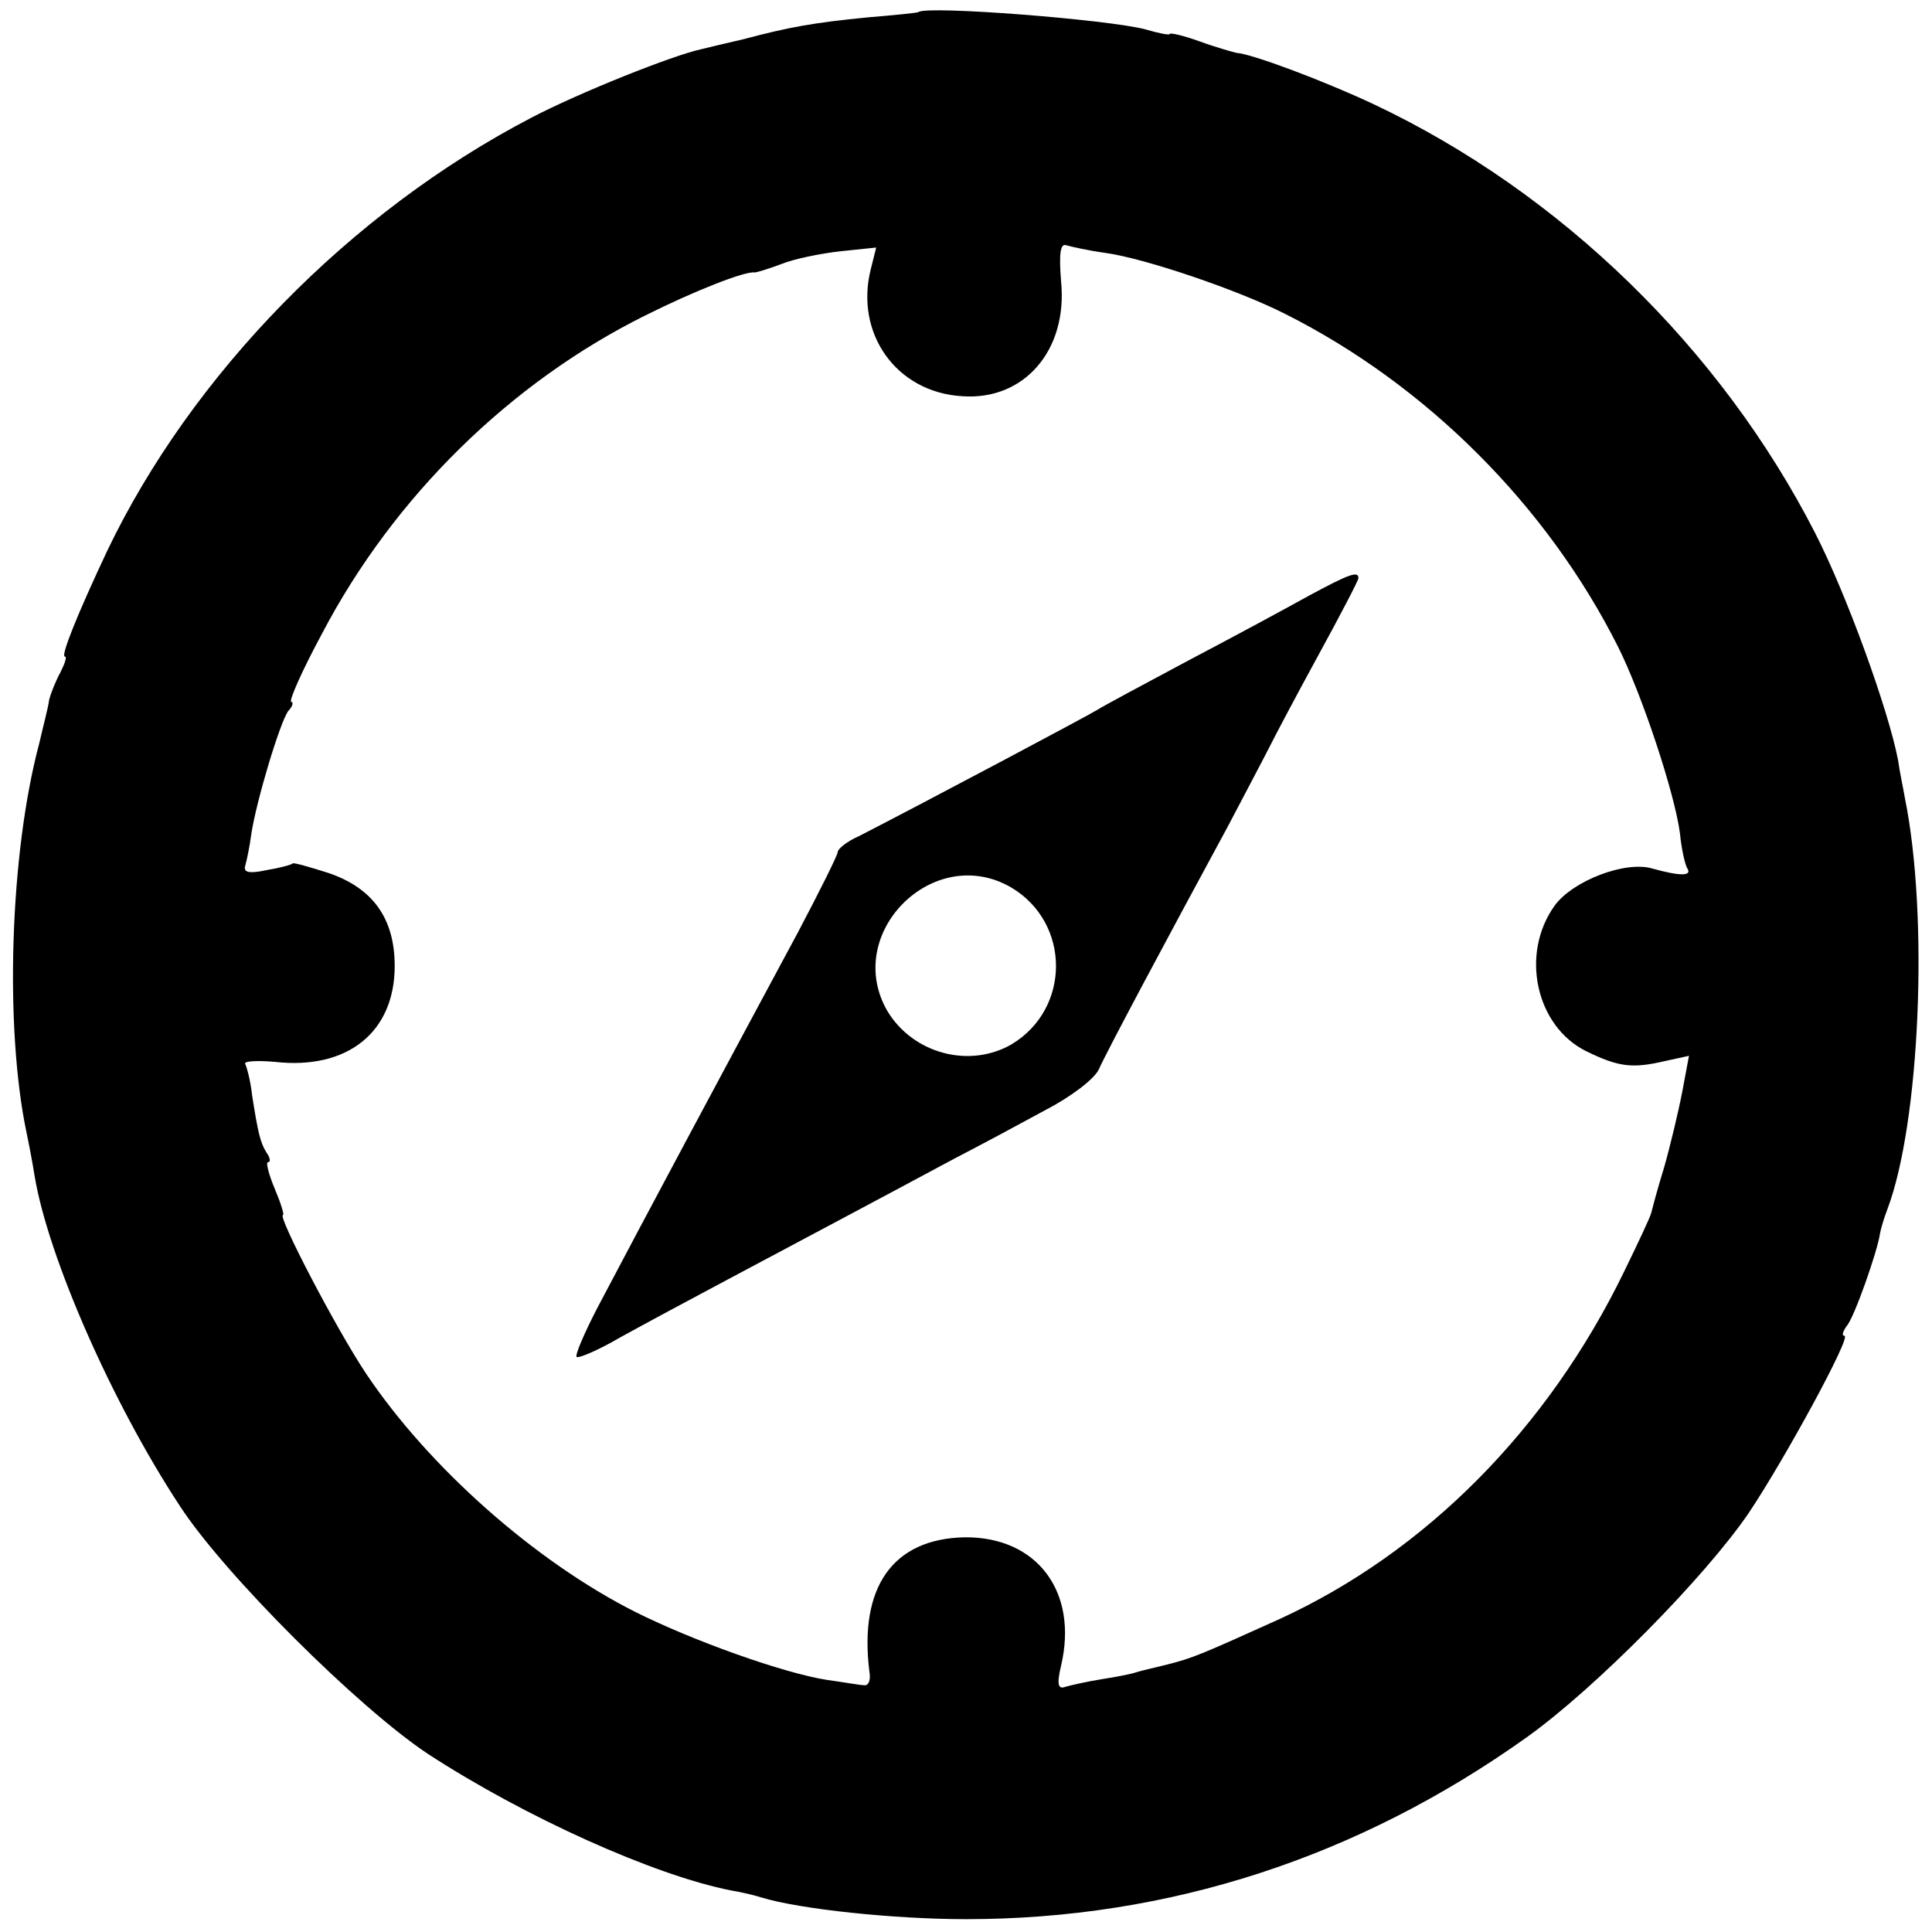 <?xml version="1.0" standalone="no"?>
<!DOCTYPE svg PUBLIC "-//W3C//DTD SVG 20010904//EN"
 "http://www.w3.org/TR/2001/REC-SVG-20010904/DTD/svg10.dtd">
<svg version="1.0" xmlns="http://www.w3.org/2000/svg"
 width="256pt" height="256pt" viewBox="0 0 256 256"
 preserveAspectRatio="xMidYMid meet">
<g transform="translate(0,256) scale(0.1,-0.1)"
fill="#000000" stroke="none">
<path d="M1217 2544 c-1 -1 -31 -4 -67 -7 -72 -7 -105 -13 -165 -29 -22 -5
-47 -11 -55 -13 -38 -8 -163 -58 -226 -91 -240 -125 -450 -340 -562 -574 -40
-85 -62 -140 -56 -140 3 0 0 -9 -6 -21 -6 -11 -13 -28 -15 -37 -1 -9 -8 -35
-13 -57 -39 -146 -46 -376 -17 -515 3 -14 8 -40 11 -59 18 -107 102 -299 192
-436 59 -91 237 -268 329 -329 129 -84 300 -161 402 -181 12 -2 30 -6 39 -9
52 -16 178 -29 272 -29 269 0 520 82 743 241 91 65 236 212 294 297 47 70 137
235 127 235 -4 0 -2 6 3 13 10 11 41 100 44 122 1 6 5 20 10 33 43 114 55 388
23 545 -2 12 -7 35 -9 50 -13 67 -68 219 -110 301 -125 244 -337 451 -585 568
-66 31 -162 67 -182 68 -4 1 -26 7 -48 15 -22 8 -40 12 -40 10 0 -2 -15 1 -32
6 -48 13 -290 32 -301 23z m247 -319 c52 -7 176 -49 239 -81 187 -94 347 -254
441 -441 32 -64 75 -194 82 -247 2 -21 7 -43 10 -47 6 -10 -10 -10 -46 0 -36
11 -106 -16 -130 -49 -46 -64 -25 -160 42 -193 43 -21 61 -23 104 -13 l32 7
-9 -48 c-5 -26 -16 -72 -24 -100 -9 -29 -16 -56 -17 -60 -1 -5 -17 -39 -36
-78 -101 -208 -263 -372 -458 -461 -102 -46 -113 -51 -149 -60 -16 -4 -34 -8
-40 -10 -5 -2 -26 -6 -45 -9 -19 -3 -41 -8 -48 -10 -10 -4 -12 3 -6 28 23 98
-32 171 -128 170 -95 -2 -140 -66 -126 -178 2 -11 -1 -19 -7 -18 -5 0 -27 4
-49 7 -58 9 -178 52 -254 90 -133 67 -274 192 -357 316 -40 60 -118 210 -110
210 2 0 -3 16 -11 35 -8 19 -12 35 -9 35 4 0 3 6 -2 13 -8 13 -11 25 -19 76
-2 19 -7 37 -9 41 -3 4 15 5 39 3 96 -11 159 39 159 127 0 63 -29 103 -87 123
-25 8 -46 14 -48 13 -2 -2 -17 -6 -35 -9 -23 -5 -31 -3 -28 6 2 7 6 26 8 42 7
45 38 148 49 163 6 6 7 12 4 12 -4 0 14 41 41 91 95 181 249 332 428 421 64
32 132 59 145 57 3 0 19 5 35 11 17 7 52 14 78 17 l48 5 -7 -28 c-22 -86 34
-164 121 -169 82 -6 140 61 131 152 -3 37 -1 51 7 48 7 -2 29 -7 51 -10z"/>
<path d="M1735 1771 c-27 -15 -99 -54 -160 -86 -60 -32 -114 -61 -120 -65 -9
-6 -235 -126 -317 -168 -16 -7 -28 -17 -28 -21 0 -4 -24 -52 -53 -107 -106
-197 -198 -369 -266 -498 -17 -33 -29 -61 -27 -64 3 -2 29 9 58 26 29 16 94
51 143 77 88 47 179 95 300 160 33 17 87 46 120 64 33 17 65 41 71 54 10 23
94 180 171 322 23 44 48 91 55 105 7 14 36 69 65 122 29 53 53 99 53 102 0 10
-13 5 -65 -23z m-395 -387 c79 -47 79 -161 0 -208 -56 -32 -130 -12 -164 44
-60 103 61 224 164 164z"/>
</g>
</svg>
